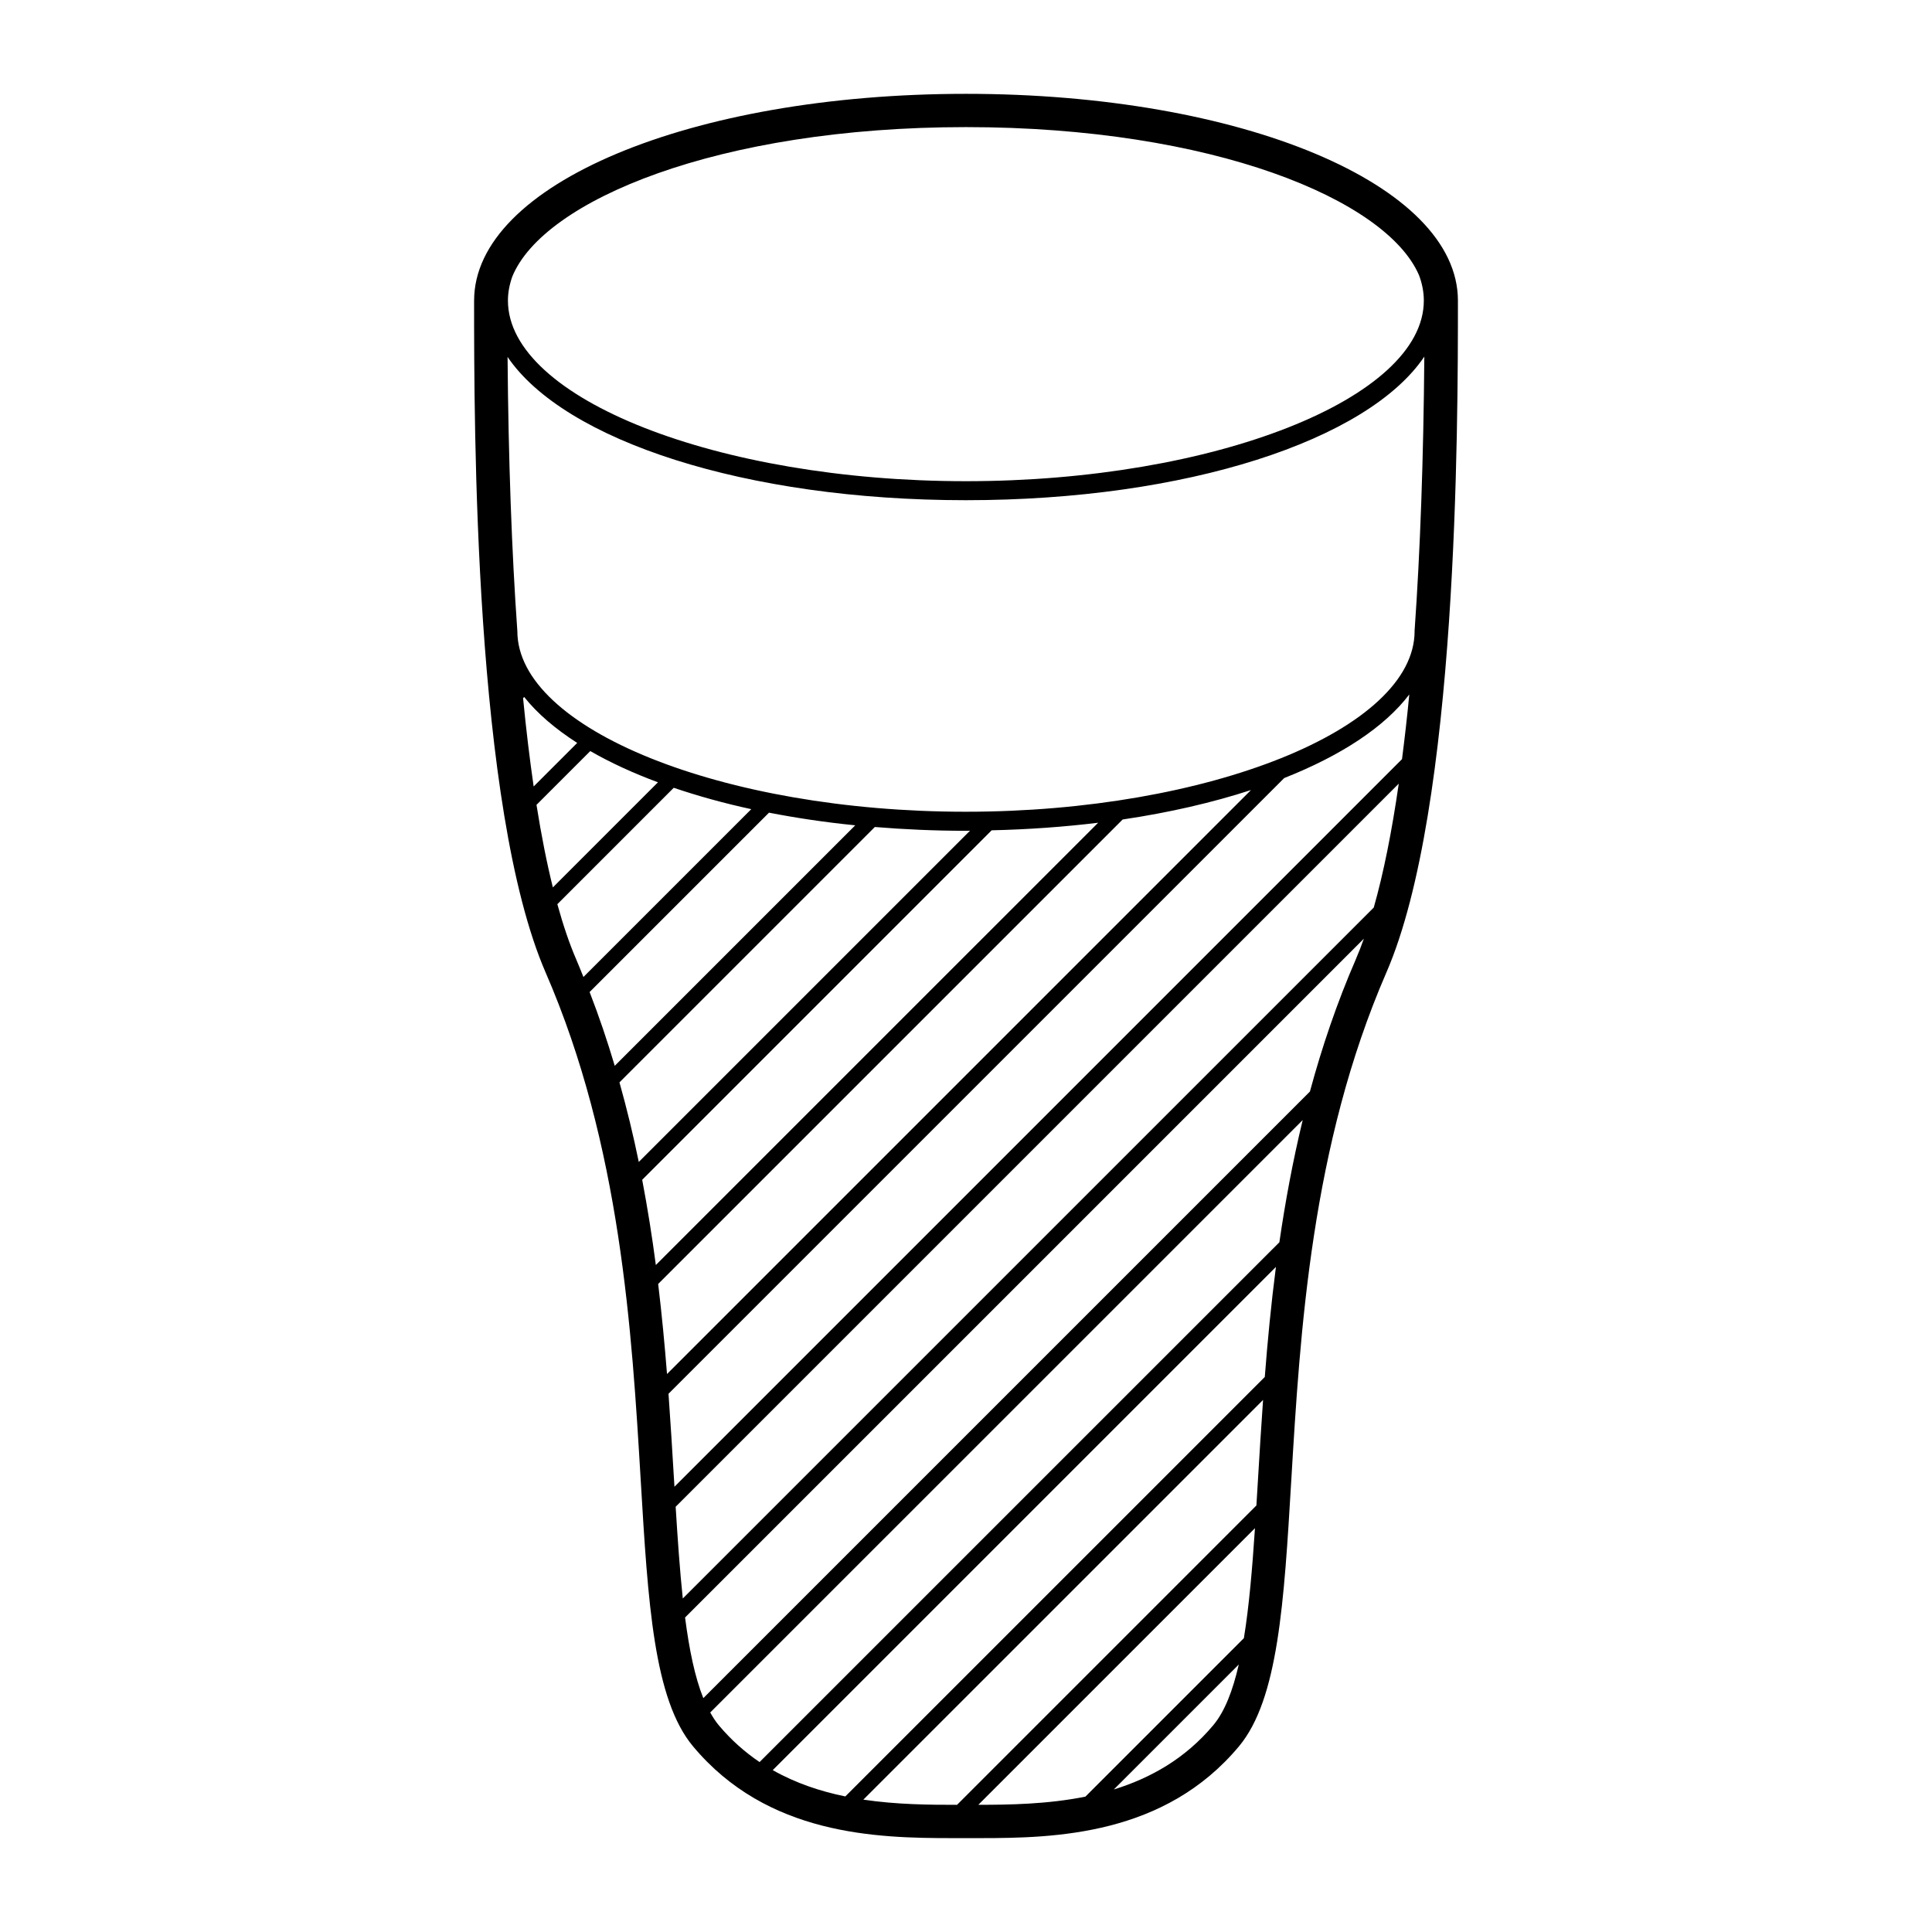 <?xml version="1.0" encoding="UTF-8"?>
<!-- Uploaded to: ICON Repo, www.svgrepo.com, Generator: ICON Repo Mixer Tools -->
<svg fill="#000000" width="800px" height="800px" version="1.1" viewBox="144 144 512 512" xmlns="http://www.w3.org/2000/svg">
 <path d="m269.64 223.66c0 33.25 0 134.44 18.969 178.09 19.91 45.82 22.844 95.078 25.195 134.66 1.926 32.352 3.445 57.902 13.844 70.371 19.711 23.625 48.684 24.34 68.66 24.34 0.648 0 1.293-0.004 1.926-0.004h3.531c0.629 0 1.273 0.004 1.926 0.004 19.98 0 48.957-0.715 68.66-24.34 10.398-12.469 11.922-38.023 13.844-70.371 2.359-39.578 5.289-88.84 25.199-134.66 18.969-43.648 18.969-144.84 18.969-178.09-0.004-30.727-57.262-54.793-130.36-54.793s-130.36 24.066-130.36 54.789zm12.98 105.35 0.297-0.297c3.457 4.359 8.227 8.43 14.047 12.168l-11.539 11.539c-1.047-7.223-1.988-15.004-2.805-23.41zm3.555 28.285 14.254-14.254c5.262 3.031 11.273 5.809 17.938 8.277l-27.852 27.852c-1.609-6.465-3.051-13.777-4.34-21.875zm36.371-4.523c6.367 2.156 13.211 4.074 20.547 5.664l-44.477 44.477c-0.641-1.559-1.246-3.125-1.918-4.676-1.805-4.156-3.461-9.082-4.996-14.621zm-22.293 54.129 7.828-7.828 39.711-39.707c7.262 1.41 14.879 2.555 22.859 3.352l-63.738 63.734c-1.945-6.531-4.141-13.062-6.66-19.551zm7.91 23.934 53.449-53.445 14.227-14.227c7.777 0.637 15.801 1.004 24.07 1.004 0.387 0 0.766-0.02 1.152-0.02l-87.781 87.781c-1.43-7.004-3.144-14.047-5.117-21.094zm6.023 25.816 92.613-92.613c9.785-0.223 19.219-0.906 28.219-2.004l-54.539 54.535-62.676 62.676c-0.973-7.438-2.172-14.984-3.617-22.594zm4.234 27.609 59.113-59.113 63.98-63.973c12.41-1.84 23.844-4.488 34.012-7.805l-154.76 154.76c-0.617-7.766-1.367-15.738-2.344-23.871zm4.184 51.625c-0.43-7.215-0.883-14.75-1.445-22.523l30.293-30.289 95.52-95.52 37.352-37.359c15.07-5.965 26.617-13.527 33.152-22.156-0.574 6.051-1.234 11.699-1.93 17.145l-178.43 178.44-14.379 14.379c-0.043-0.707-0.082-1.402-0.129-2.113zm0.449 7.422 191.63-191.63c-1.84 12.801-4.047 23.758-6.621 32.828l-177.73 177.73-5.387 5.379c-0.785-7.453-1.355-15.652-1.891-24.309zm11.367 57.828c-0.801-0.957-1.523-2.098-2.203-3.309l19.234-19.23 24.156-24.156 71.375-71.367 42.25-42.25c-2.641 10.898-4.637 21.734-6.184 32.391l-18.574 18.57-119.18 119.18c-3.891-2.625-7.555-5.856-10.875-9.828zm14.363 11.965 133.35-133.35c-1.289 9.969-2.223 19.723-2.953 29.164l-3.184 3.18-107.98 107.98c-6.547-1.34-13.102-3.492-19.234-6.973zm98.191-66.352 31.75-31.75c-0.508 7.188-0.934 14.184-1.336 20.887-0.141 2.394-0.281 4.75-0.43 7.082l-79.332 79.332c-7.285 0-15.934-0.051-24.832-1.375zm18.605 54.387c-7.488 8.977-16.785 14.121-26.406 17.094l33.117-33.117c-1.582 6.894-3.707 12.422-6.711 16.023zm8.066-23.012-42.004 42.004c-10.09 2.023-20.094 2.156-28.379 2.168l43.707-43.707 29.609-29.605c-0.711 10.777-1.559 20.691-2.934 29.141zm29.66-179.89c-5.027 11.566-8.988 23.305-12.16 35.031l-160.76 160.76c-2.242-5.578-3.738-12.887-4.836-21.375l179.89-179.89c-0.691 1.926-1.398 3.777-2.141 5.477zm15.578-86.977c0 25.941-54.637 47.863-118.98 47.863-64.336 0-118.8-21.922-118.8-47.863-1.496-21.129-2.367-45.367-2.594-72.668 15.047 22.168 63.016 37.969 121.45 37.969 58.508 0 106.52-15.84 121.5-38.051-0.219 27.328-1.086 51.598-2.586 72.75zm1.152-94.379c0.84 2.223 1.293 4.484 1.293 6.781 0 25.941-55.574 47.863-121.36 47.863-65.789 0-121.36-21.922-121.36-47.863 0-2.152 0.418-4.273 1.152-6.352 8.203-20.152 54.441-39.621 120.23-39.621 65.332 0 111.37 19.195 120.04 39.191z"/>
</svg>